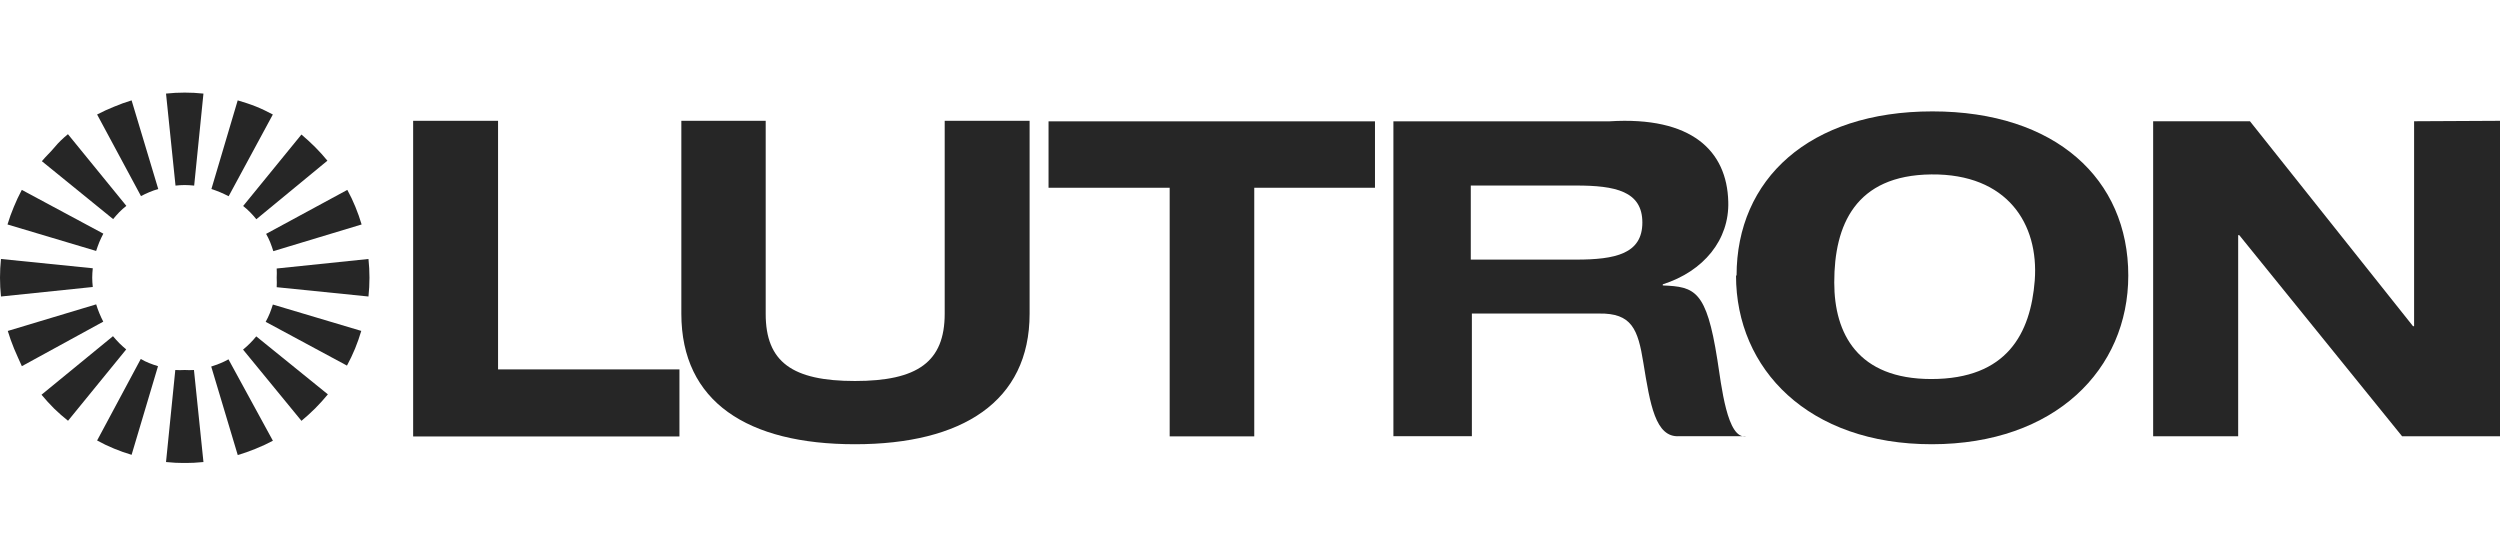 <svg width="108" height="24" viewBox="0 0 108 24" fill="none" xmlns="http://www.w3.org/2000/svg">
<g clip-path="url(#clip0_1600_19181)">
<path d="M50.53 18.851H54.184V8.111H59.399V5.242H45.297V8.111H50.53V18.851Z" fill="#262626"/>
<path d="M74.996 11.903C74.996 15.953 78.132 19.196 83.459 19.191C88.787 19.186 91.942 15.953 91.942 11.903C91.942 7.738 88.806 4.812 83.478 4.812C78.15 4.812 75.02 7.748 75.02 11.903H74.996ZM79.24 12.191C79.24 9.733 80.145 7.568 83.431 7.535C86.717 7.502 88.085 9.672 87.901 12.12C87.722 14.394 86.713 16.374 83.431 16.374C80.253 16.374 79.24 14.412 79.24 12.21V12.191Z" fill="#262626"/>
<path d="M93.016 18.846H96.689V10.158H96.736L103.77 18.846H108V5.219L104.289 5.238V14.091H104.242L97.198 5.238H93.016V18.846Z" fill="#262626"/>
<path d="M17.848 18.855H29.352V15.958H21.516V5.219H17.848V18.855Z" fill="#262626"/>
<path d="M44.465 5.219H40.811V13.552C40.811 15.636 39.632 16.459 36.935 16.459C34.238 16.459 33.074 15.646 33.078 13.552V5.219H29.434V13.552C29.434 17.366 32.305 19.191 36.935 19.191C41.565 19.191 44.479 17.348 44.479 13.552V5.219H44.465Z" fill="#262626"/>
<path d="M60.195 18.844H63.585V13.545H69.078C70.493 13.522 70.761 14.221 70.993 15.672C71.285 17.464 71.511 18.91 72.539 18.844H75.439C74.609 19.014 74.364 16.632 74.189 15.535C73.718 12.534 73.213 12.387 71.832 12.331V12.283C73.595 11.721 74.713 10.36 74.661 8.71C74.604 6.517 73.081 5.018 69.526 5.241H60.195V18.844ZM63.538 8.015H68.088C69.776 8.015 70.95 8.256 70.95 9.613C70.95 10.969 69.776 11.215 68.088 11.215H63.538V8.015Z" fill="#262626"/>
<path d="M7.582 8.018C7.714 8.003 7.846 7.995 7.978 7.994C8.115 7.995 8.252 8.003 8.388 8.018L8.789 4.043C8.52 4.014 8.249 4 7.978 4C7.709 4 7.44 4.014 7.172 4.043L7.582 8.018Z" fill="#262626"/>
<path d="M6.091 8.472C6.204 8.41 6.326 8.354 6.449 8.302C6.575 8.249 6.704 8.203 6.836 8.165L5.685 4.336C5.428 4.414 5.174 4.505 4.926 4.61C4.677 4.71 4.433 4.822 4.195 4.946L6.091 8.472Z" fill="#262626"/>
<path d="M4.887 9.465C4.968 9.366 5.057 9.266 5.151 9.167C5.246 9.068 5.354 8.978 5.458 8.893L2.935 5.797C2.728 5.967 2.53 6.151 2.356 6.364C2.181 6.577 1.978 6.756 1.809 6.964L4.887 9.465Z" fill="#262626"/>
<path d="M4.153 10.841C4.195 10.713 4.238 10.59 4.289 10.463C4.341 10.335 4.403 10.212 4.464 10.094L0.942 8.203C0.815 8.441 0.7 8.686 0.598 8.936C0.493 9.184 0.402 9.438 0.324 9.697L4.153 10.841Z" fill="#262626"/>
<path d="M4.008 12.398C3.993 12.264 3.985 12.13 3.984 11.996C3.985 11.86 3.993 11.724 4.008 11.589L0.042 11.188C0.014 11.456 -0 11.726 3.4327e-06 11.996C-9.22925e-05 12.267 0.014 12.539 0.042 12.809L4.008 12.398Z" fill="#262626"/>
<path d="M4.461 13.895C4.4 13.777 4.344 13.659 4.292 13.531C4.24 13.404 4.193 13.276 4.155 13.148L0.336 14.297C0.411 14.552 0.506 14.807 0.609 15.063C0.713 15.318 0.831 15.559 0.944 15.819L4.461 13.895Z" fill="#262626"/>
<path d="M5.452 15.095C5.351 15.01 5.252 14.921 5.155 14.826C5.06 14.727 4.966 14.627 4.881 14.523L1.793 17.052C1.963 17.256 2.147 17.459 2.34 17.652C2.531 17.837 2.731 18.012 2.939 18.177L5.452 15.095Z" fill="#262626"/>
<path d="M6.826 15.82C6.699 15.782 6.576 15.735 6.449 15.687C6.322 15.64 6.199 15.574 6.081 15.508L4.195 19.029C4.432 19.16 4.676 19.277 4.926 19.379C5.174 19.482 5.428 19.572 5.685 19.648L6.826 15.82Z" fill="#262626"/>
<path d="M8.379 15.984C8.245 15.992 8.112 15.992 7.978 15.984C7.843 15.992 7.708 15.992 7.573 15.984L7.172 19.96C7.44 19.988 7.709 20.002 7.978 20.002C8.249 20.002 8.52 19.988 8.789 19.96L8.379 15.984Z" fill="#262626"/>
<path d="M9.87 15.523C9.753 15.589 9.631 15.648 9.507 15.698C9.38 15.75 9.252 15.793 9.125 15.835L10.271 19.659C10.525 19.584 10.78 19.494 11.034 19.39C11.292 19.287 11.544 19.17 11.789 19.04L9.87 15.523Z" fill="#262626"/>
<path d="M11.07 14.531C10.986 14.635 10.896 14.735 10.802 14.829C10.706 14.925 10.605 15.017 10.5 15.103L13.023 18.18C13.225 18.01 13.428 17.831 13.621 17.637C13.815 17.443 13.994 17.24 14.164 17.036L11.07 14.531Z" fill="#262626"/>
<path d="M11.788 13.156C11.75 13.279 11.703 13.407 11.656 13.53C11.609 13.653 11.543 13.78 11.477 13.903L14.989 15.794C15.118 15.556 15.234 15.311 15.338 15.061C15.442 14.806 15.531 14.551 15.607 14.295L11.788 13.156Z" fill="#262626"/>
<path d="M11.953 11.599C11.96 11.731 11.96 11.864 11.953 11.996C11.96 12.133 11.96 12.27 11.953 12.407L15.918 12.809C15.947 12.539 15.961 12.267 15.961 11.996C15.961 11.726 15.947 11.456 15.918 11.188L11.953 11.599Z" fill="#262626"/>
<path d="M11.496 10.103C11.562 10.219 11.62 10.339 11.671 10.463C11.722 10.59 11.765 10.718 11.807 10.85L15.622 9.697C15.545 9.439 15.456 9.185 15.353 8.936C15.251 8.685 15.134 8.44 15.004 8.203L11.496 10.103Z" fill="#262626"/>
<path d="M10.504 8.899C10.608 8.981 10.708 9.069 10.801 9.164C10.9 9.263 10.989 9.367 11.074 9.471L14.144 6.942C13.979 6.74 13.804 6.546 13.62 6.361C13.427 6.167 13.224 5.983 13.022 5.812L10.504 8.899Z" fill="#262626"/>
<path d="M9.133 8.165C9.255 8.207 9.383 8.25 9.505 8.302C9.628 8.354 9.755 8.415 9.878 8.477L11.787 4.946C11.552 4.823 11.316 4.705 11.056 4.601C10.797 4.497 10.524 4.412 10.269 4.336L9.133 8.165Z" fill="#262626"/>
</g>
<defs>
<clipPath id="clip0_1600_19181">
<rect width="108" height="16" fill="white" transform="translate(0 4)"/>
</clipPath>
</defs>
</svg>
